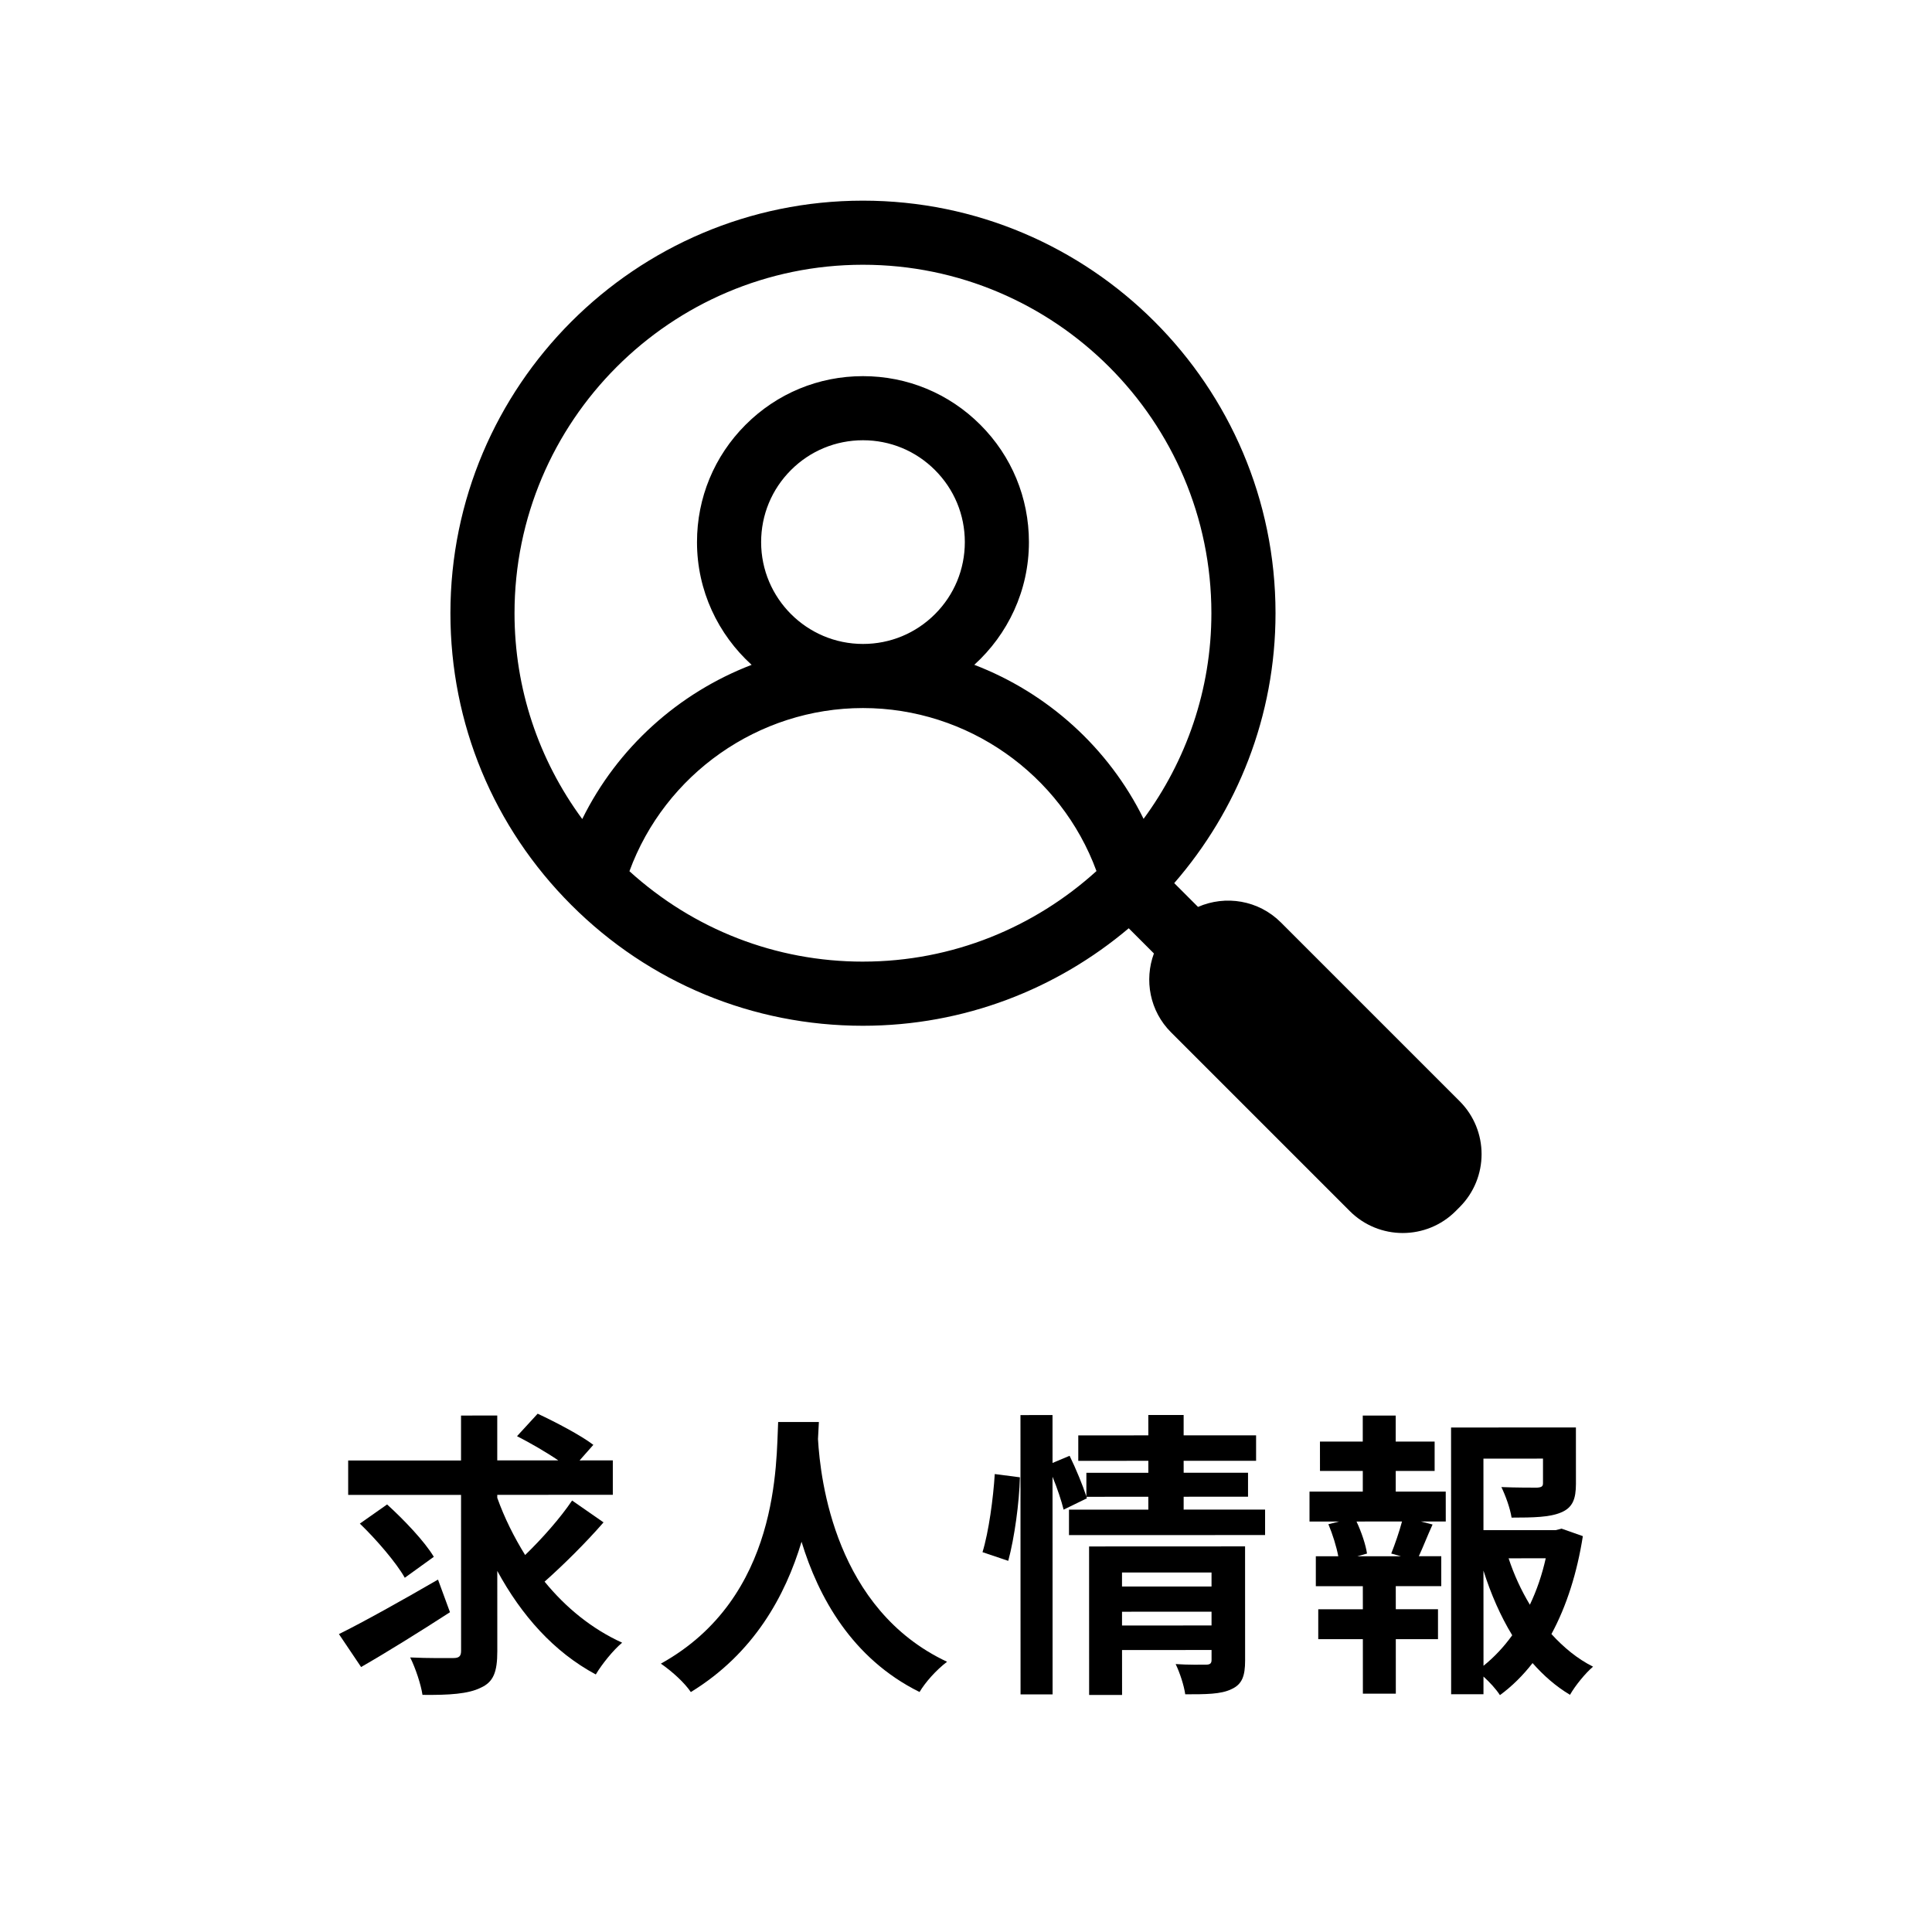 <?xml version="1.0" encoding="UTF-8"?>
<svg id="_レイヤー_1" data-name="レイヤー_1" xmlns="http://www.w3.org/2000/svg" version="1.1" viewBox="0 0 140 140">
  <!-- Generator: Adobe Illustrator 29.2.1, SVG Export Plug-In . SVG Version: 2.1.0 Build 116)  -->
  <g>
    <path d="M39.462,114.612c1.323-1.172,2.972-2.798,4.273-4.295l-2.279-1.584c-.844,1.258-2.188,2.777-3.403,3.949-.805-1.301-1.499-2.689-2.019-4.142v-.218l8.373-.003v-2.494l-2.408.002.997-1.128c-.91-.694-2.733-1.649-4.035-2.257l-1.496,1.629c.933.476,2.104,1.148,2.993,1.756h-4.425s0-3.253,0-3.253l-2.625.002v3.255l-8.178.002v2.494l8.179-.002.003,11.302c0,.392-.151.522-.563.522-.434,0-1.801.021-3.125-.044.39.78.782,1.974.891,2.712,1.93.021,3.318-.066,4.23-.522.91-.413,1.192-1.128,1.192-2.647l-.002-5.814c1.757,3.232,4.102,5.877,7.139,7.504.434-.738,1.279-1.782,1.909-2.302-2.191-.997-4.079-2.536-5.62-4.424Z"/>
    <path d="M31.739,114.463c-2.582,1.496-5.38,3.06-7.179,3.949l1.606,2.387c1.888-1.084,4.294-2.583,6.441-3.972l-.868-2.364Z"/>
    <path d="M31.436,112.813c-.673-1.127-2.17-2.689-3.385-3.795l-1.975,1.388c1.195,1.149,2.648,2.84,3.256,3.925l2.104-1.518Z"/>
    <path d="M59.274,104.28c.023-.455.042-.889.065-1.236h-2.951c-.151,2.863.156,12.712-8.498,17.509.868.608,1.714,1.387,2.17,2.06,4.576-2.801,6.853-6.987,8.023-10.892,1.216,3.991,3.646,8.459,8.55,10.888.413-.694,1.193-1.584,1.995-2.191-8.091-3.795-9.179-13.144-9.354-16.137Z"/>
    <path d="M71.196,112.476l1.865.629c.455-1.67.802-4.251.845-6.053l-1.822-.237c-.109,1.756-.434,4.186-.888,5.661Z"/>
    <path d="M85.773,108.459l4.664-.002v-1.736h-4.664s-.002-.867-.002-.867h5.25v-1.845l-5.25.002v-1.475h-2.56s.002,1.476.002,1.476l-5.077.002v1.844l5.077-.002v.868l-4.49.002v1.714c-.26-.802-.759-2.018-1.216-2.949l-1.236.52-.002-3.471-2.322.002.006,20.24,2.322-.002-.005-15.771c.348.845.65,1.756.803,2.385l1.692-.824-.044-.107,4.49-.002.002.932-5.75.002v1.845l14.21-.005v-1.845l-5.901.002v-.932Z"/>
    <path d="M78.919,112.063l.003,10.759h2.387s-.002-3.255-.002-3.255l6.487-.002v.715c0,.26-.109.348-.411.348-.283,0-1.302.021-2.191-.044.304.629.608,1.562.694,2.191,1.497,0,2.582,0,3.341-.369.782-.348.998-.956.998-2.084l-.003-8.265-11.302.005ZM81.305,114.968v-1.019l6.487-.002v1.019h-6.487ZM87.793,117.788l-6.487.002v-.998l6.487-.002v.998Z"/>
    <path d="M104.762,108.086h-3.622v-1.497h2.819v-2.126h-2.821v-1.886h-2.387v1.887h-3.102l.002,2.126h3.102v1.497l-3.861.002v2.169l2.148-.002-.78.195c.304.717.587,1.627.717,2.322h-1.627v2.169h3.406l.002,1.671h-3.232v2.169h3.232l.002,3.949,2.387-.002-.002-3.949h3.058v-2.169h-3.058l-.002-1.671h3.297v-2.169h-1.627c.304-.65.629-1.497.997-2.299l-.845-.218h1.801l-.002-2.169ZM101.509,112.771h-3.144s.694-.194.694-.194c-.088-.608-.392-1.54-.761-2.322l3.297-.002c-.195.738-.519,1.671-.78,2.322l.694.195Z"/>
    <path d="M112.423,118.408c1.106-2.039,1.865-4.468,2.276-7.093l-1.54-.543-.434.109h-5.228s-.002-5.183-.002-5.183l4.316-.002v1.779c.001.239-.107.304-.433.325-.325,0-1.518.002-2.582-.041.304.629.629,1.518.738,2.213,1.583-.002,2.756-.024,3.58-.371.845-.348,1.084-.977,1.084-2.083l-.002-4.079-9.047.003.006,19.33,2.343-.002v-1.281c.457.413.912.912,1.193,1.346.889-.652,1.67-1.432,2.364-2.323.803.91,1.692,1.692,2.713,2.299.368-.65,1.106-1.562,1.67-2.039-1.128-.564-2.126-1.388-3.017-2.365ZM107.5,120.71l-.003-6.898c.543,1.713,1.239,3.297,2.084,4.685-.607.845-1.301,1.584-2.081,2.213ZM110.86,116.283c-.629-1.041-1.149-2.169-1.541-3.362l2.691-.002c-.26,1.172-.65,2.322-1.149,3.364Z"/>
  </g>
  <path d="M105.485,87.758l.286-.286c2.12-2.12,2.12-5.556,0-7.676l-12.952-12.952c-1.625-1.625-4.02-1.993-6.006-1.126l-1.724-1.724c4.56-5.251,7.342-12.084,7.34-19.568-.005-16.482-13.413-29.886-29.895-29.886h-.009c-16.485.005-29.891,13.42-29.886,29.904.003,7.986,3.114,15.491,8.763,21.137,5.646,5.643,13.15,8.75,21.131,8.75h.009c7.332-.002,14.045-2.667,19.25-7.065l1.825,1.825c-.71,1.926-.306,4.17,1.241,5.716l12.952,12.952c2.12,2.12,5.556,2.12,7.676,0ZM62.542,69.683h-.009c-6.321,0-12.271-2.333-16.922-6.551,2.573-7.024,9.338-11.822,16.918-11.824h.005c7.58,0,14.344,4.792,16.921,11.812-4.481,4.061-10.403,6.56-16.912,6.562ZM55.154,39.284c0-1.971.767-3.825,2.16-5.219,1.393-1.394,3.247-2.162,5.219-2.163h.003c1.969,0,3.822.767,5.215,2.16,1.396,1.394,2.164,3.247,2.164,5.219s-.767,3.824-2.16,5.219c-1.394,1.394-3.247,2.163-5.218,2.163h-.003c-4.068,0-7.379-3.309-7.38-7.378ZM82.869,59.337c-2.543-5.16-6.967-9.13-12.268-11.162,2.426-2.202,3.96-5.37,3.959-8.896-.002-3.212-1.252-6.233-3.525-8.503-2.272-2.269-5.289-3.519-8.5-3.519h-.005c-3.214,0-6.233,1.253-8.504,3.525-2.27,2.272-3.521,5.293-3.519,8.505,0,3.524,1.535,6.689,3.959,8.89-5.305,2.034-9.731,6.009-12.274,11.174-3.168-4.302-4.906-9.466-4.908-14.909-.005-13.922,11.319-25.253,25.24-25.257h.009c13.917,0,25.245,11.323,25.249,25.242.002,5.58-1.838,10.726-4.914,14.911Z"/>
</svg>